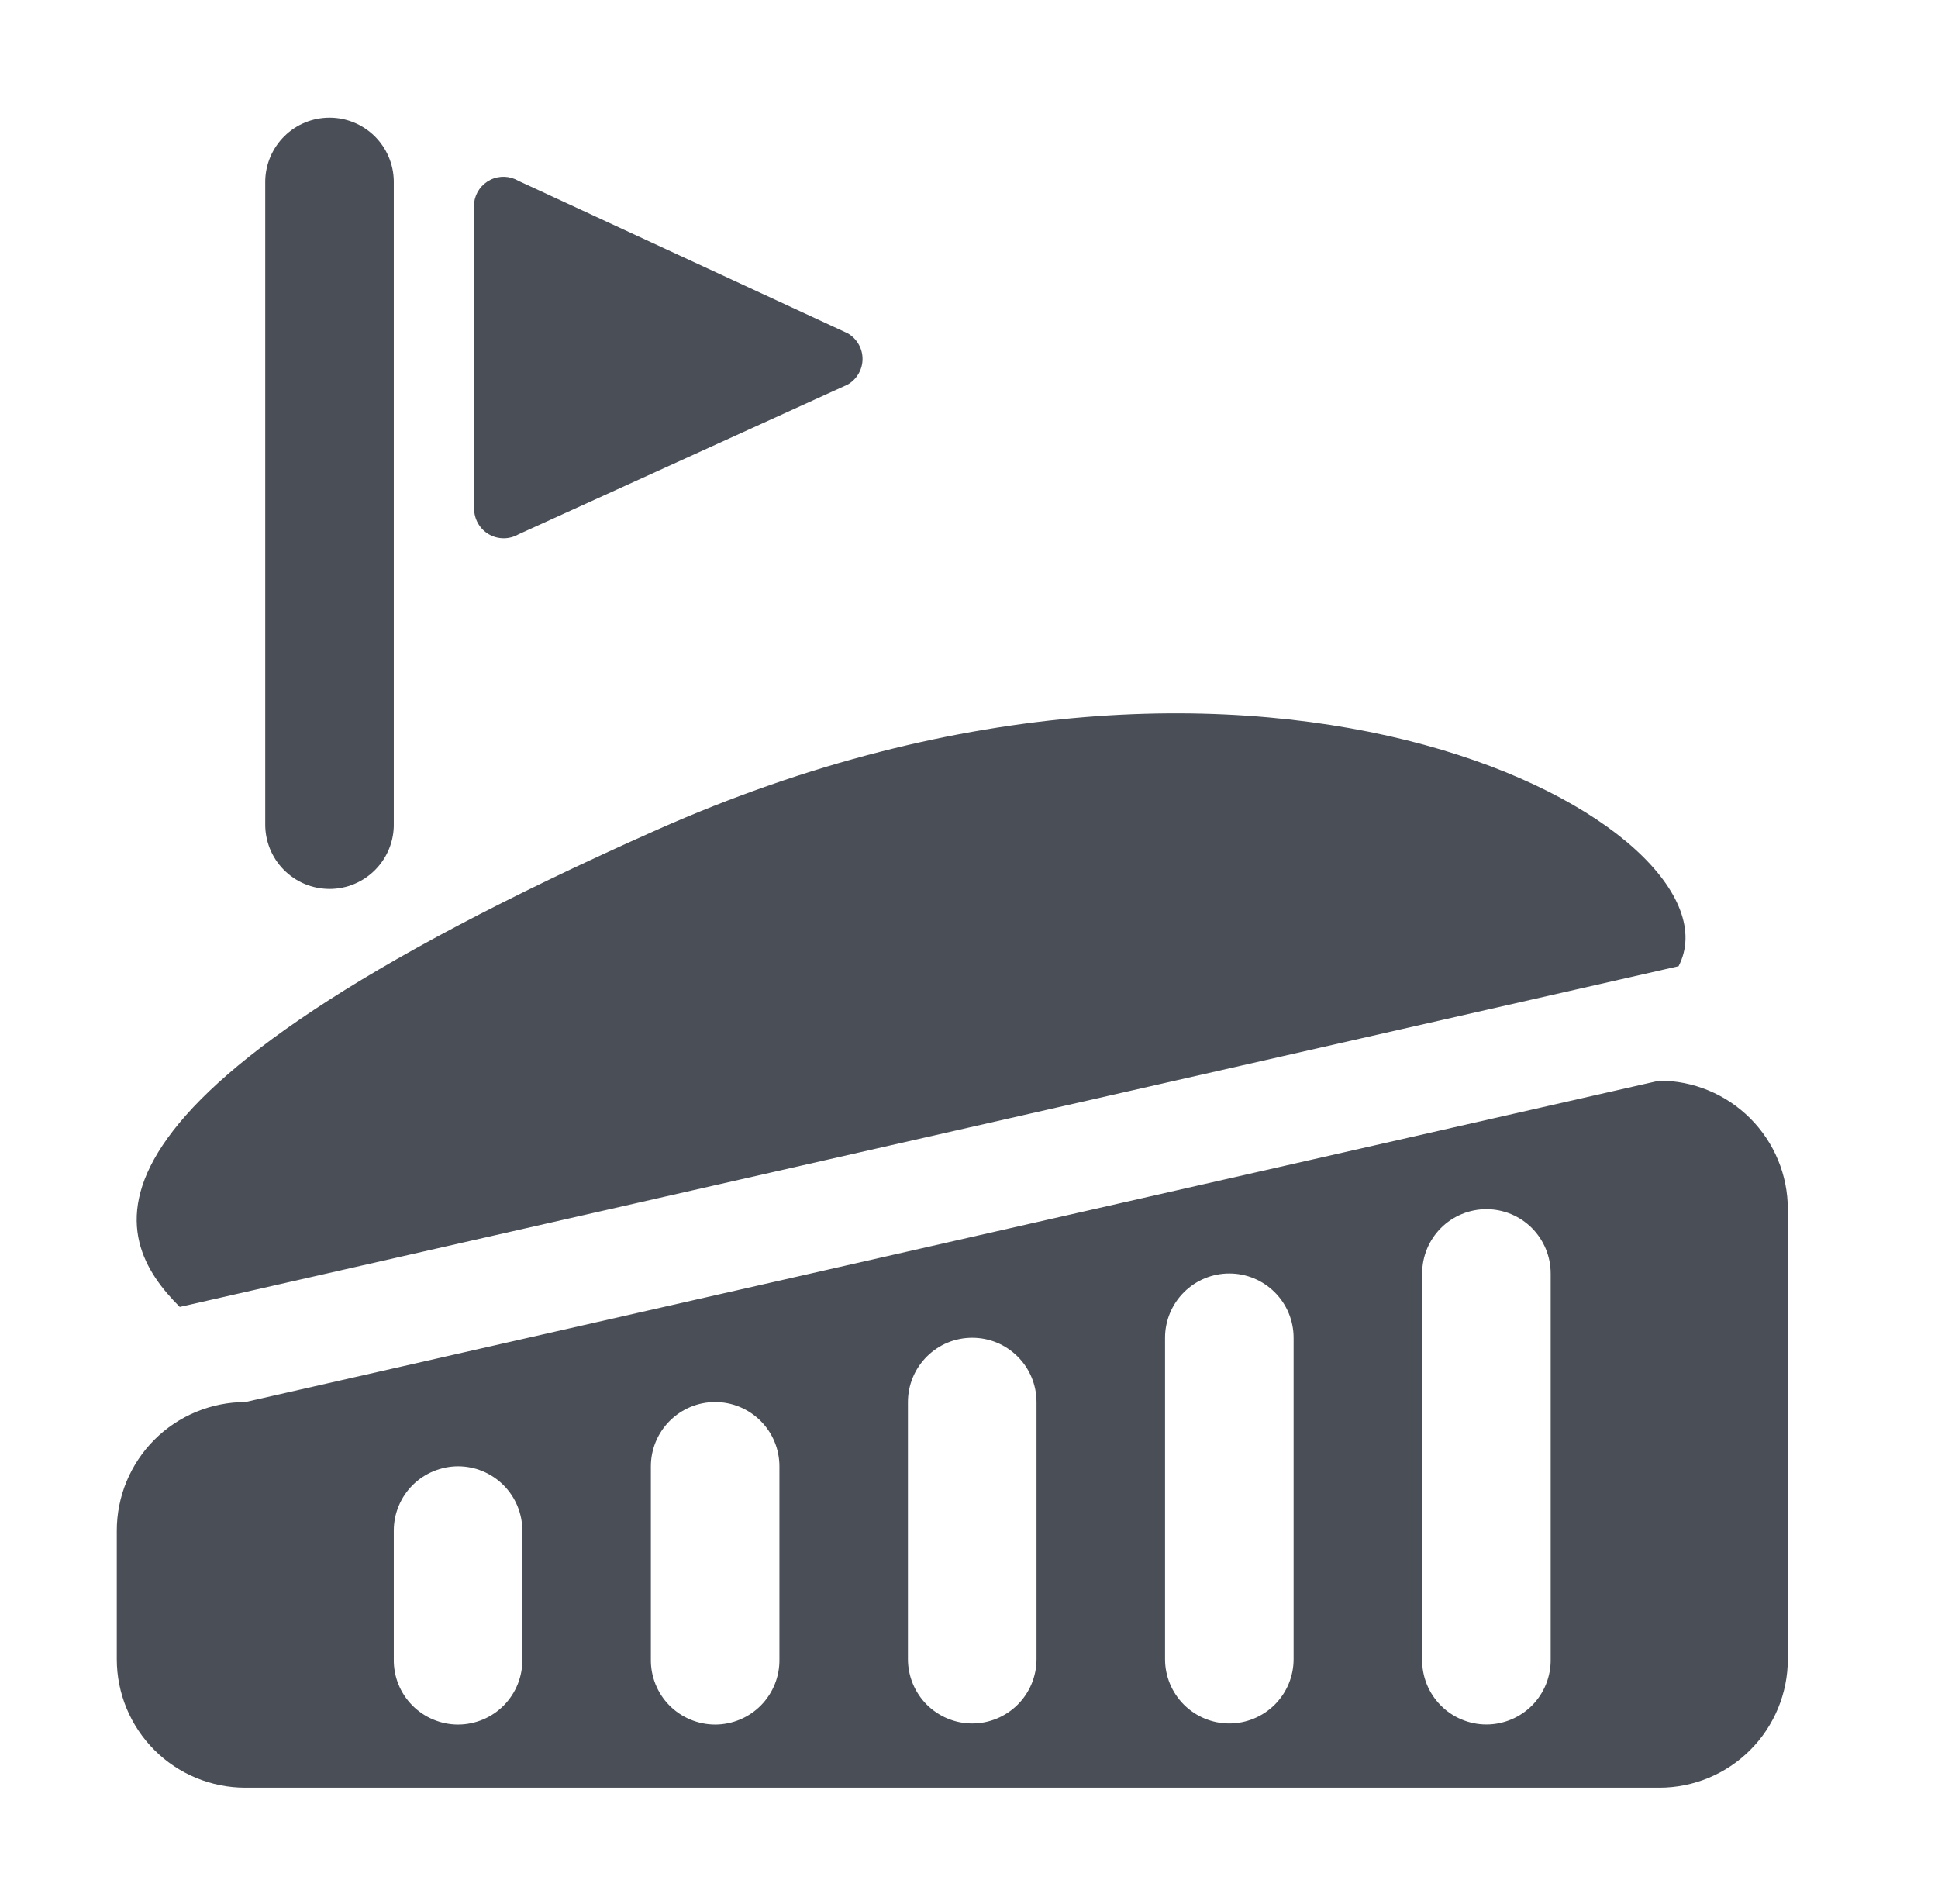 <svg width="57" height="56" viewBox="0 0 57 56" fill="none" xmlns="http://www.w3.org/2000/svg">
<path d="M48.803 31.782C49.806 31.782 50.767 32.181 51.476 32.89C52.185 33.598 52.583 34.559 52.583 35.562V48.796C52.583 49.798 52.185 50.76 51.476 51.469C50.767 52.178 49.806 52.576 48.803 52.576H7.216C6.214 52.576 5.251 52.178 4.542 51.469C3.833 50.76 3.435 49.798 3.435 48.796V45.015C3.435 44.518 3.533 44.027 3.723 43.568C3.913 43.11 4.191 42.693 4.542 42.342C4.893 41.991 5.31 41.712 5.769 41.523C6.228 41.333 6.72 41.234 7.216 41.234L48.803 31.782ZM13.473 43.124C13.225 43.124 12.979 43.174 12.749 43.269C12.52 43.364 12.312 43.502 12.136 43.678C11.961 43.853 11.821 44.062 11.726 44.291C11.631 44.52 11.582 44.767 11.582 45.015V48.796C11.578 49.047 11.623 49.296 11.716 49.529C11.809 49.762 11.948 49.974 12.124 50.153C12.3 50.332 12.51 50.474 12.742 50.571C12.973 50.668 13.221 50.719 13.472 50.719C13.723 50.719 13.972 50.668 14.204 50.571C14.435 50.474 14.645 50.332 14.821 50.153C14.996 49.974 15.135 49.762 15.228 49.529C15.321 49.296 15.367 49.047 15.363 48.796V45.015C15.363 44.514 15.163 44.033 14.809 43.679C14.455 43.324 13.974 43.124 13.473 43.124ZM21.034 41.234C20.532 41.234 20.052 41.434 19.698 41.788C19.343 42.142 19.143 42.623 19.143 43.124V48.796C19.139 49.047 19.185 49.296 19.278 49.529C19.371 49.762 19.509 49.974 19.685 50.153C19.861 50.332 20.072 50.474 20.303 50.571C20.535 50.668 20.783 50.719 21.034 50.719C21.285 50.719 21.534 50.668 21.765 50.571C21.996 50.474 22.206 50.332 22.382 50.153C22.558 49.974 22.696 49.762 22.789 49.529C22.883 49.296 22.928 49.047 22.924 48.796V43.124C22.924 42.623 22.725 42.142 22.37 41.788C22.016 41.434 21.535 41.234 21.034 41.234ZM43.718 35.562C43.217 35.562 42.736 35.761 42.381 36.115C42.027 36.47 41.828 36.95 41.828 37.451V48.794C41.823 49.045 41.869 49.294 41.962 49.527C42.055 49.76 42.194 49.972 42.37 50.151C42.545 50.33 42.755 50.472 42.987 50.569C43.218 50.666 43.467 50.717 43.718 50.717C43.969 50.717 44.217 50.666 44.449 50.569C44.68 50.472 44.89 50.33 45.066 50.151C45.242 49.972 45.38 49.76 45.473 49.527C45.566 49.294 45.612 49.045 45.608 48.794V37.453C45.608 37.205 45.559 36.959 45.464 36.73C45.369 36.5 45.23 36.292 45.055 36.116C44.88 35.941 44.671 35.801 44.442 35.706C44.212 35.611 43.966 35.562 43.718 35.562ZM28.595 39.344C28.347 39.344 28.101 39.392 27.872 39.487C27.642 39.582 27.434 39.722 27.258 39.898C27.083 40.073 26.943 40.281 26.848 40.511C26.753 40.74 26.704 40.986 26.704 41.234V48.796C26.705 49.297 26.904 49.778 27.258 50.133C27.613 50.487 28.094 50.687 28.595 50.687C29.096 50.687 29.578 50.487 29.932 50.133C30.287 49.778 30.486 49.297 30.486 48.796V41.234C30.486 40.986 30.437 40.74 30.342 40.511C30.247 40.281 30.108 40.073 29.932 39.898C29.756 39.722 29.548 39.582 29.319 39.487C29.089 39.392 28.843 39.344 28.595 39.344ZM36.157 37.453C35.655 37.453 35.174 37.652 34.82 38.007C34.465 38.361 34.266 38.842 34.266 39.344V48.796C34.266 49.297 34.465 49.778 34.82 50.133C35.174 50.487 35.655 50.687 36.157 50.687C36.658 50.686 37.139 50.487 37.493 50.133C37.848 49.778 38.047 49.297 38.047 48.796V39.344C38.047 38.842 37.848 38.361 37.493 38.007C37.139 37.652 36.658 37.453 36.157 37.453ZM19.314 24.408C37.348 16.393 51.449 24.408 49.37 28.416L5.287 38.437C3.284 36.433 1.28 32.425 19.314 24.408ZM9.692 3.461C10.188 3.461 10.663 3.656 11.017 4.003C11.37 4.351 11.574 4.824 11.582 5.319V24.221C11.587 24.472 11.541 24.721 11.448 24.954C11.355 25.187 11.216 25.399 11.04 25.578C10.864 25.757 10.655 25.9 10.423 25.997C10.192 26.094 9.943 26.144 9.692 26.144C9.441 26.143 9.193 26.094 8.961 25.997C8.73 25.9 8.52 25.757 8.344 25.578C8.168 25.399 8.029 25.187 7.936 24.954C7.843 24.721 7.797 24.472 7.801 24.221V5.319C7.81 4.824 8.013 4.351 8.367 4.003C8.72 3.655 9.196 3.461 9.692 3.461ZM14.841 5.199C14.985 5.205 15.125 5.246 15.249 5.319L24.928 9.8C25.062 9.876 25.173 9.986 25.25 10.118C25.328 10.251 25.369 10.402 25.369 10.556C25.369 10.709 25.328 10.86 25.25 10.993C25.173 11.126 25.062 11.236 24.928 11.312L15.249 15.715C15.117 15.791 14.967 15.831 14.814 15.831C14.661 15.831 14.511 15.79 14.378 15.714C14.246 15.637 14.137 15.527 14.061 15.395C13.985 15.262 13.944 15.112 13.945 14.959V5.961C13.963 5.818 14.016 5.681 14.1 5.563C14.184 5.446 14.295 5.352 14.424 5.288C14.554 5.224 14.697 5.194 14.841 5.199Z" fill="#4A4F57"/>
</svg>
